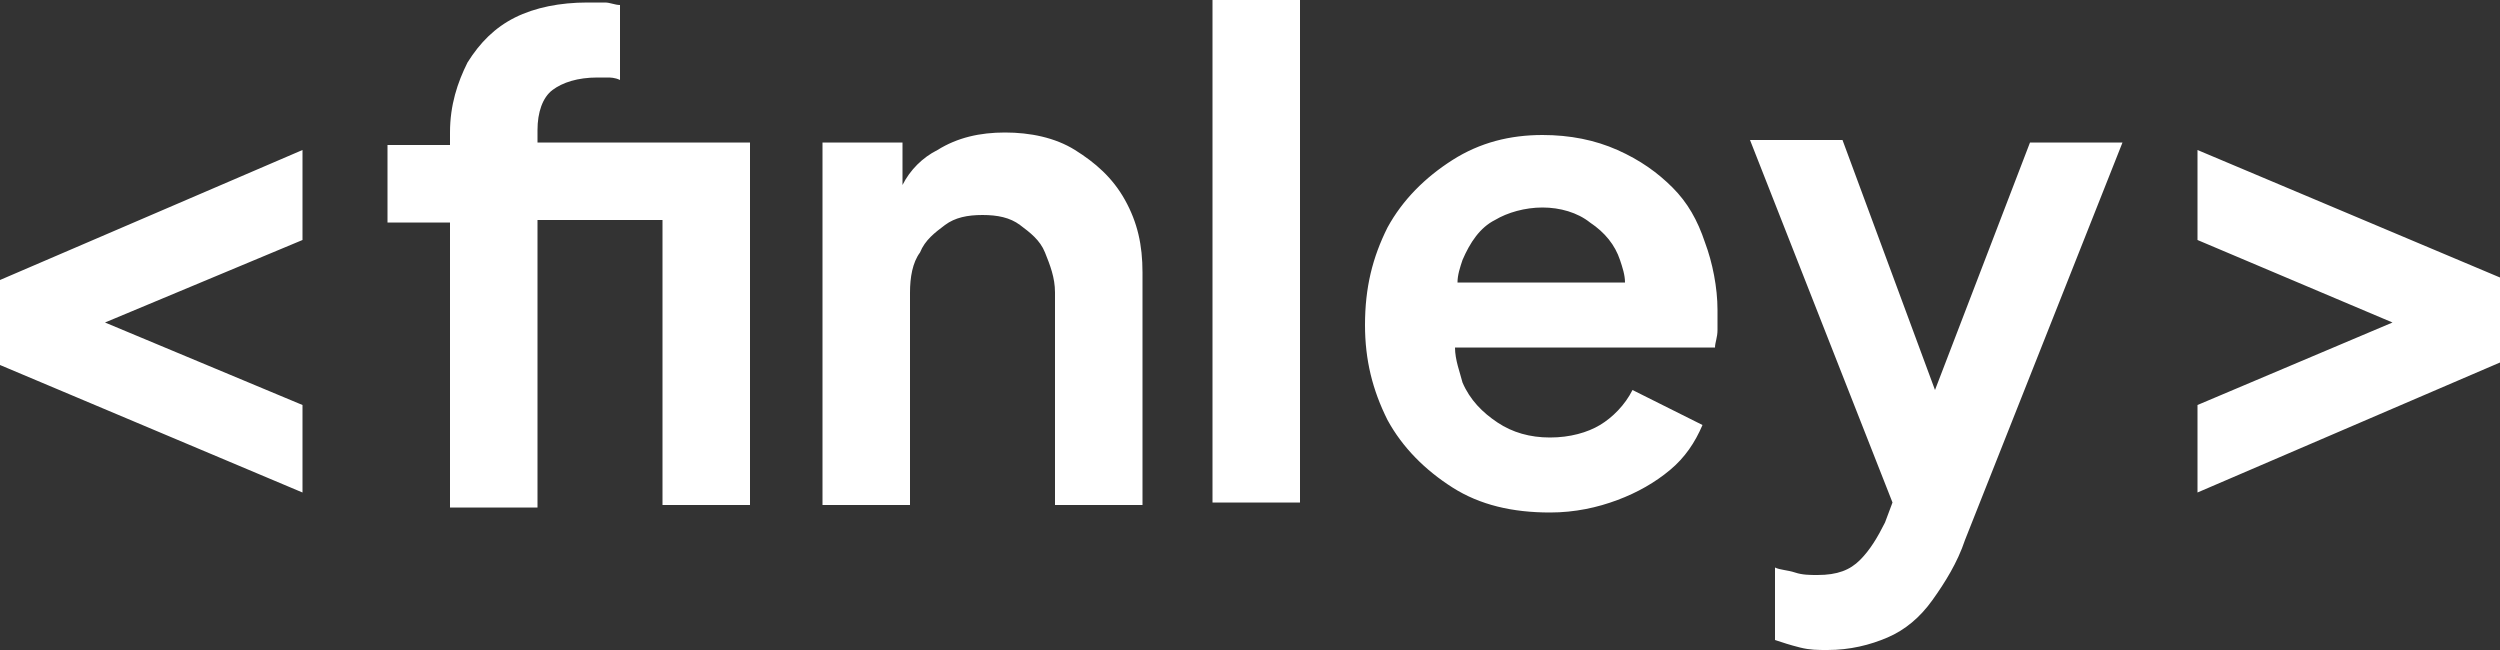 <?xml version="1.0" encoding="utf-8"?>
<!-- Generator: Adobe Illustrator 27.0.1, SVG Export Plug-In . SVG Version: 6.00 Build 0)  -->
<svg version="1.1" id="Layer_1" xmlns="http://www.w3.org/2000/svg" xmlns:xlink="http://www.w3.org/1999/xlink" x="0px" y="0px"
	 width="100px" height="26px" viewBox="0 0 100 26" style="enable-background:new 0 0 100 26;" xml:space="preserve">
<rect x="0" y="0" width="100" height="26" fill="#333333" stroke="none"/>
<style type="text/css">
	.st0{fill:#FFFFFF;}
</style>
<path class="st0" d="M0,11.2L12.1,6v3.6l-7.9,3.3l7.9,3.3v3.5L0,14.6V11.2z M26.5,5.7h-5V5.2c0-0.7,0.2-1.3,0.6-1.6
	c0.4-0.3,1-0.5,1.8-0.5c0.1,0,0.3,0,0.4,0c0.1,0,0.3,0,0.5,0.1v-3c-0.2,0-0.4-0.1-0.6-0.1c-0.3,0-0.5,0-0.7,0
	c-1.1,0-2.1,0.2-2.9,0.6c-0.8,0.4-1.4,1-1.9,1.8c-0.4,0.8-0.7,1.7-0.7,2.8v0.5h-2.5v3.1h2.5v11.4h3.5V8.8h5v11.4H30V5.7h-2.2H26.5z
	 M43,6c-0.8-0.5-1.8-0.7-2.8-0.7c-1,0-1.9,0.2-2.7,0.7c-0.6,0.3-1.1,0.8-1.4,1.4V5.7h-3.2v14.5h3.5v-8.5c0-0.6,0.1-1.2,0.4-1.6
	c0.2-0.5,0.6-0.8,1-1.1c0.4-0.3,0.9-0.4,1.5-0.4c0.6,0,1.1,0.1,1.5,0.4c0.4,0.3,0.8,0.6,1,1.1c0.2,0.5,0.4,1,0.4,1.6v8.5h3.5v-9.3
	c0-1.1-0.2-2-0.7-2.9S43.8,6.5,43,6z M48.5,20.1H52V0h-3.5V20.1z M68.2,9.7c0.3,0.8,0.5,1.8,0.5,2.7c0,0.2,0,0.5,0,0.8
	c0,0.3-0.1,0.5-0.1,0.7H58.2c0,0.5,0.2,1,0.3,1.4c0.3,0.7,0.8,1.2,1.4,1.6c0.6,0.4,1.3,0.6,2.1,0.6c0.8,0,1.5-0.2,2-0.5
	s1-0.8,1.3-1.4l2.8,1.4c-0.3,0.7-0.7,1.3-1.3,1.8c-0.6,0.5-1.3,0.9-2.1,1.2c-0.8,0.3-1.7,0.5-2.7,0.5c-1.5,0-2.8-0.3-3.9-1
	c-1.1-0.7-2-1.6-2.6-2.7c-0.6-1.2-0.9-2.4-0.9-3.8c0-1.5,0.3-2.7,0.9-3.9c0.6-1.1,1.5-2,2.6-2.7c1.1-0.7,2.3-1,3.6-1
	c1.1,0,2.1,0.2,3,0.6c0.9,0.4,1.6,0.9,2.2,1.5C67.5,8.1,67.9,8.8,68.2,9.7z M58.5,10.4c-0.1,0.3-0.2,0.6-0.2,0.9H65
	c0-0.3-0.1-0.6-0.2-0.9c-0.2-0.6-0.6-1.1-1.2-1.5c-0.5-0.4-1.2-0.6-1.9-0.6c-0.7,0-1.4,0.2-1.9,0.5C59.2,9.1,58.8,9.7,58.5,10.4z
	 M77.4,15.6l-3.7-10H70l5.7,14.5l-0.3,0.8c-0.3,0.6-0.6,1.1-1,1.5c-0.4,0.4-0.9,0.6-1.7,0.6c-0.3,0-0.6,0-0.9-0.1
	c-0.3-0.1-0.6-0.1-0.8-0.2v2.9c0.3,0.1,0.6,0.2,1,0.3c0.4,0.1,0.7,0.1,1.1,0.1c0.9,0,1.7-0.2,2.4-0.5c0.7-0.3,1.3-0.8,1.8-1.5
	c0.5-0.7,1-1.5,1.3-2.4l6.3-15.9h-3.7L77.4,15.6z M87.9,6v3.6l7.8,3.3l-7.8,3.3v3.5l12.1-5.2v-3.4L87.9,6z"/>
</svg>
